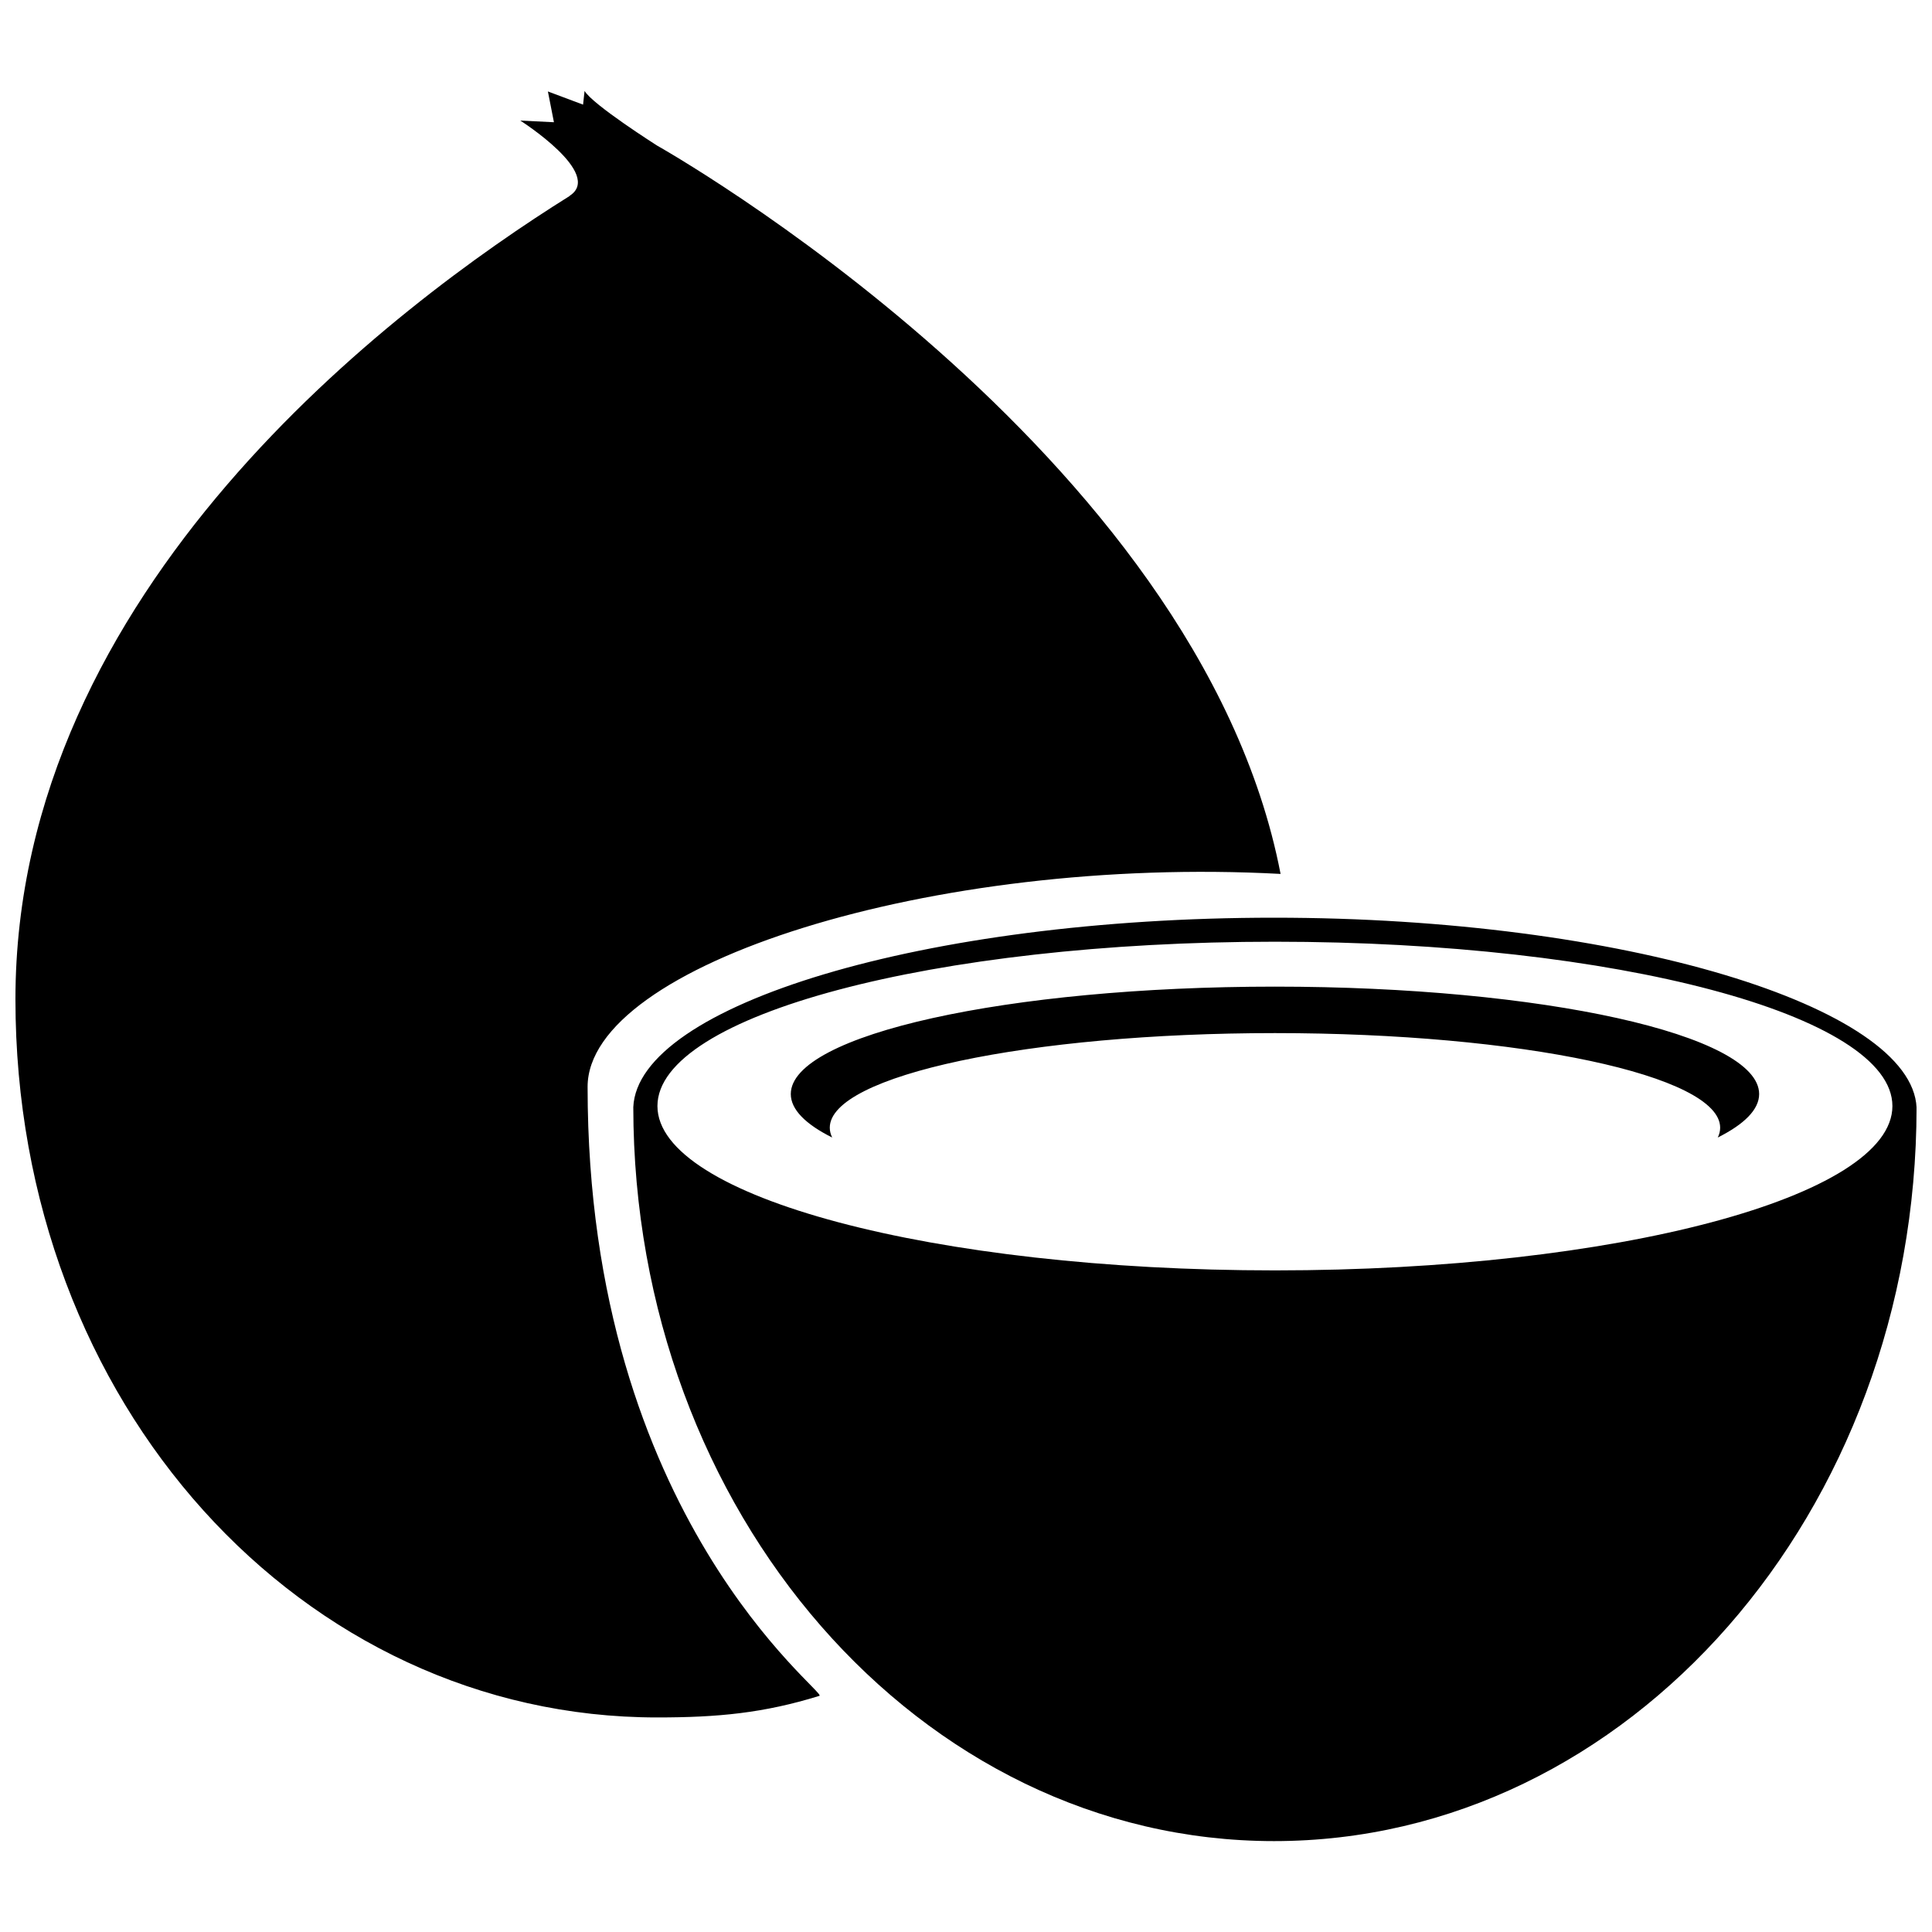 <?xml version="1.0" encoding="UTF-8"?>
<!-- Uploaded to: SVG Repo, www.svgrepo.com, Generator: SVG Repo Mixer Tools -->
<svg width="800px" height="800px" version="1.1" viewBox="144 144 512 512" xmlns="http://www.w3.org/2000/svg">
 <defs>
  <clipPath id="a">
   <path d="m148.09 168h503.81v464h-503.81z"/>
  </clipPath>
 </defs>
 <g clip-path="url(#a)">
  <path d="m311.82 437.41c-0.004-0.145 0.004-0.332 0 0zm0 0v0zm340.09 0.102c-0.066 107.4-76.387 194.4-170.27 194.4-93.855 0-169.72-87.141-169.81-194.5 1.152-26.992 77.137-50.211 169.81-50.211 92.688 0 169.01 23.645 170.27 50.312zm-6.402-0.395c0-24.047-73.266-43.551-163.64-43.551s-163.64 19.496-163.64 43.551c0 24.051 73.266 43.551 163.64 43.551 90.383 0 163.64-19.496 163.64-43.551zm-163.64-31.648c-70.859 0-128.3 12.742-128.3 28.461 0 4.102 3.918 8 10.969 11.527-0.418-0.855-0.637-1.723-0.637-2.609 0-13.84 52.824-25.066 117.98-25.066 65.164 0 117.98 11.227 117.98 25.066 0 0.887-0.215 1.754-0.637 2.609 7.039-3.527 10.969-7.426 10.969-11.527-0.004-15.719-57.453-28.461-128.32-28.461zm158.39 25.676c0.012-0.047 0.012-0.07 0.012-0.082-0.004 0.023-0.012 0.055-0.012 0.082zm-156.89-55.535c-21.691-112.47-165.22-193.02-165.22-193.02s-17.105-10.855-19.23-14.496l-0.398 3.637-9.32-3.492 1.598 8.156-8.918-0.438s22.227 14.133 13.043 19.957l0.098-0.012c-46.508 29.047-146.93 104.34-146.93 212.91 0 107.46 76.137 190.33 170.05 190.33 16.105 0 28.242-1.145 43.012-5.723 2.348-0.73-61.434-47.027-61.434-161.39 0-32.297 91.434-61.383 183.64-56.43z"/>
 </g>
</svg>